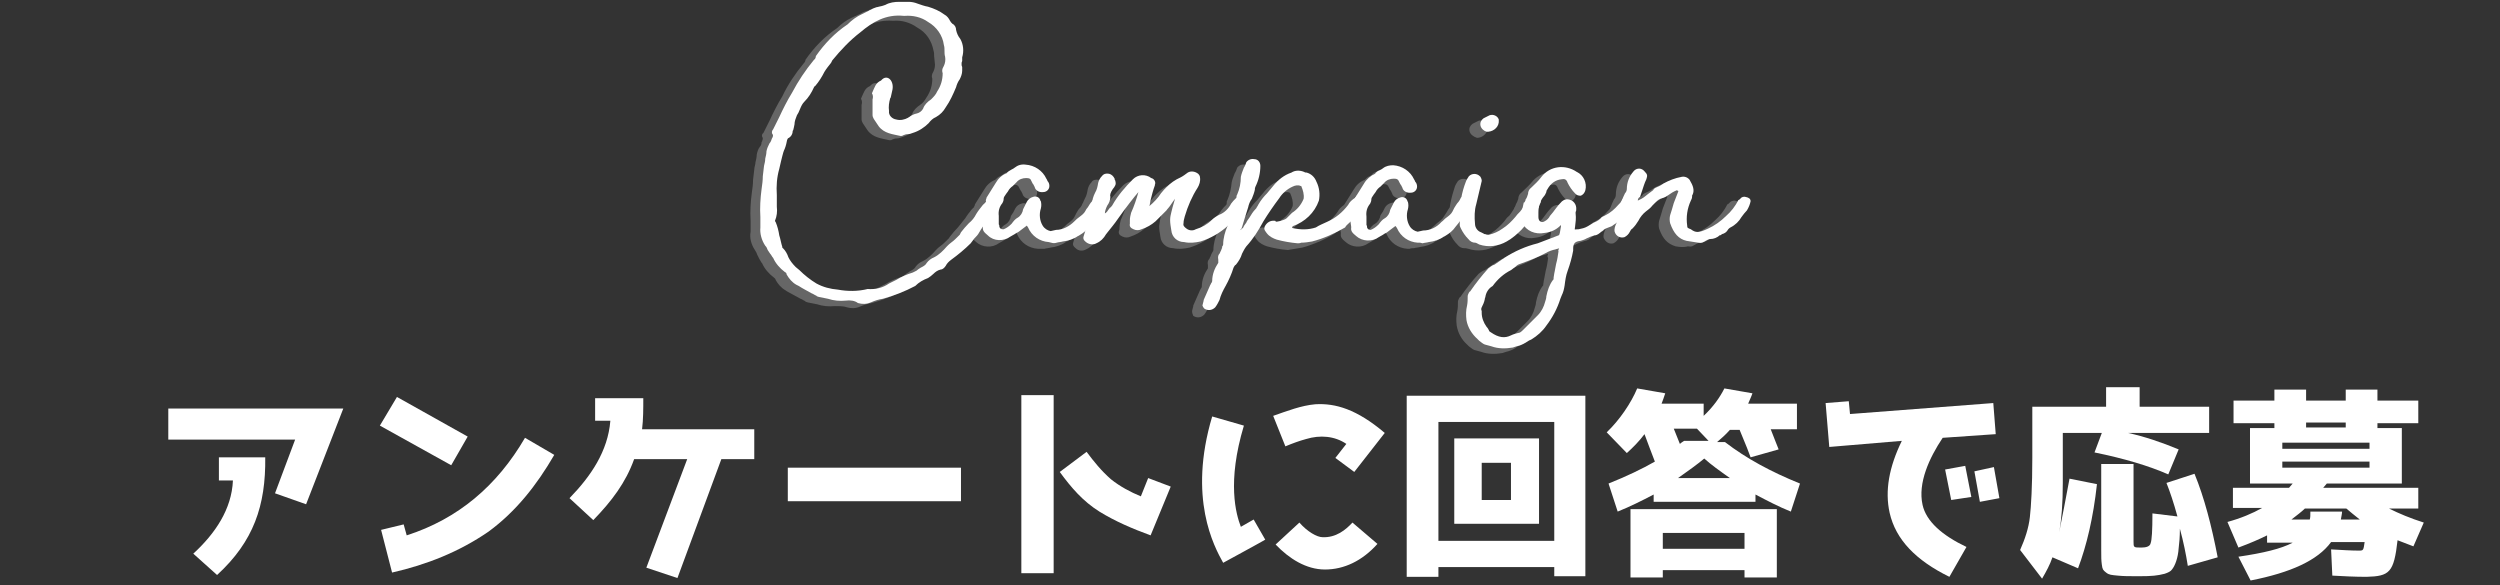 <?xml version="1.0" encoding="utf-8"?>
<!-- Generator: Adobe Illustrator 26.3.1, SVG Export Plug-In . SVG Version: 6.00 Build 0)  -->
<svg version="1.1" id="レイヤー_1" xmlns="http://www.w3.org/2000/svg" xmlns:xlink="http://www.w3.org/1999/xlink" x="0px"
	 y="0px" viewBox="0 0 410 96" style="enable-background:new 0 0 410 96;" xml:space="preserve">
<rect x="0" y="0" width="410" height="96" fill="#333333" stroke="none"/>
<style type="text/css">
	.st0{fill:#666666;}
	.st1{fill:#FFFFFF;}
</style>
<g>
	<g>
		<path class="st0" d="M136.9,50.2c-1,0.1-2,0-2.9-0.3c-0.5-0.1-1-0.2-1.5-0.3c-0.1,0-0.2-0.1-0.4-0.1c0-0.1,0-0.1,0-0.1
			c-0.3-0.1-0.5-0.3-0.8-0.4c-0.7-0.4-1.5-0.8-2.2-1.2l-0.3-0.2c-0.7-0.4-1.2-1-1.6-1.7c0-0.2-0.2-0.3-0.3-0.4
			c-0.8-0.6-1.5-1.4-1.9-2.3c-0.2-0.2-0.3-0.5-0.5-0.8c-0.1-0.2-0.2-0.4-0.3-0.6c-0.1-0.3-0.2-0.5-0.4-0.8c-0.6-0.9-0.9-2-0.7-3
			c0-0.6,0-1.2,0-1.8c-0.1-1.5,0-3.1,0.2-4.6c0.1-0.7,0.2-1.4,0.2-2.1l0.2-1.7c0-0.4,0.2-0.8,0.2-1.2c0.1-0.4,0.2-0.8,0.2-1.2
			c0.1-0.5,0.2-0.9,0.5-1.3c0.2-0.2,0.3-0.5,0.3-0.8c0.1-0.1,0.1-0.1,0.1-0.2c0.1-0.2,0.1-0.4,0.1-0.5c-0.2-0.2-0.2-0.6,0.1-0.8l1-2
			c0.6-1.3,1.3-2.7,2.1-4c0.9-1.9,2.1-3.7,3.5-5.4c0.2-0.2,0.3-0.4,0.3-0.6c1.4-2,3.1-3.8,5.2-5.2c0.7-0.7,1.5-1.3,2.4-1.7l1.3-0.6
			c0.1,0,0.1-0.1,0.2-0.1c0.3-0.2,0.6-0.3,0.9-0.4c0.5-0.1,0.9-0.2,1.3-0.4c0.7-0.4,1.5-0.5,2.3-0.5c0.3,0,0.7,0,1,0h0.5
			c0.5,0,1,0.1,1.5,0.4c0.6,0.2,1.2,0.4,1.8,0.5c1,0.3,1.9,0.7,2.7,1.3c0.4,0.3,0.7,0.6,0.9,1c0.1,0.2,0.2,0.3,0.4,0.5
			c0.3,0.2,0.6,0.6,0.6,1c0.1,0.5,0.3,1,0.7,1.5c0.5,0.9,0.6,2,0.3,3c-0.1,0.2-0.1,0.4-0.1,0.6c0,0.2,0,0.3,0,0.5s0,0.3,0,0.5
			s0.1,0.4,0.1,0.6c0,0.5-0.2,1-0.4,1.4c-0.3,0.4-0.5,0.8-0.7,1.3c-0.5,1.2-1,2.3-1.7,3.3c-0.4,0.7-0.9,1.2-1.6,1.6
			c-0.5,0.2-0.9,0.6-1.2,1c-0.7,0.7-1.6,1.3-2.6,1.6c-0.3,0.1-0.5,0.2-0.8,0.2s-0.6,0.1-0.8,0.2c-0.1,0.1-0.3,0.1-0.4,0.1
			c-1.3-0.3-2.7-0.4-3.6-1.6l-0.6-0.9c-0.1-0.1-0.1-0.2-0.2-0.3c-0.1-0.2-0.2-0.4-0.2-0.6c0-0.4,0-0.8,0-1.2v-1.2
			c0.1-0.3,0.1-0.7-0.1-1c0.5-1.1,0.6-1.7,1.5-2.1c1-1.2,2.3,0.1,1.8,1.8l-0.2,0.9c0,0.1-0.1,0.2-0.1,0.2c-0.2,0.7-0.3,1.4-0.2,2.1
			c-0.1,0.7,0.4,1.4,1.2,1.4l0,0c0.7,0.2,1.5,0,2.1-0.4c0.4-0.3,0.8-0.5,1.3-0.6c0.4-0.1,0.8-0.4,1-0.8c0.2-0.6,0.7-1.1,1.3-1.5
			c0.5-0.3,0.8-0.8,1.1-1.3c0.6-0.9,0.9-1.9,0.9-3c-0.1-0.3-0.1-0.5,0-0.8l0.2-0.4c0.2-0.4,0.3-1,0.2-1.5c0-0.3-0.1-0.7-0.1-1
			s0-0.6-0.1-0.9c-0.3-1.6-1.2-3-2.7-3.8c-1.1-0.8-2.5-1.2-3.8-1.1h-0.2c-2.9-0.2-5.1,1.1-7.1,2.7c-1.7,1.4-3.2,2.9-4.6,4.6
			l-0.2,0.4c-0.4,0.5-0.8,1-1.1,1.5c-0.4,0.8-0.9,1.6-1.5,2.3c-0.1,0.1-0.2,0.1-0.2,0.2c-0.4,0.9-0.9,1.7-1.6,2.4
			c-0.3,0.3-0.5,0.7-0.7,1.2s-0.3,0.7-0.5,1c-0.2,0.5-0.4,1-0.4,1.5c0,0.4-0.1,0.6-0.2,0.9c0,0.1-0.1,0.1-0.1,0.2
			c0,0.5-0.3,1-0.8,1.2c0,0.1,0,0.1-0.1,0.2c-0.1,0.5-0.2,1-0.4,1.5c-0.2,0.4-0.3,0.8-0.4,1.2l-0.2,0.8l-0.3,1.3
			c-0.4,1.4-0.5,2.8-0.4,4.2v1c0,0.3,0,0.6,0.1,0.9c0.1,0.8,0,1.6-0.3,2.3c0,0,0,0,0.1,0.2c0.3,0.7,0.5,1.5,0.6,2.2
			c0.2,0.6,0.3,1.3,0.5,1.9c0,0.1,0,0.2,0.1,0.2c0.4,0.4,0.7,0.9,0.9,1.5c0.3,0.6,0.7,1.1,1.2,1.6c0.2,0.2,0.4,0.3,0.6,0.5
			c0.8,0.8,1.7,1.6,2.7,2.2c1.1,0.6,2.3,0.9,3.5,1c1.6,0.3,3.3,0.3,4.9-0.1c1.3,0.1,2.5-0.2,3.5-0.9c0.4-0.2,0.8-0.4,1.2-0.6
			c0.8-0.5,1.7-0.9,2.7-1.2c0.2-0.1,0.4-0.2,0.6-0.4c0.2-0.2,0.5-0.3,0.7-0.5c0.4-0.2,0.8-0.4,1-0.8c0.3-0.4,0.7-0.7,1.2-0.9
			c0.8-0.4,1.5-1.1,2.1-1.8c0.2-0.2,0.5-0.5,0.8-0.7s0.7-0.6,1.3-1.2l0.2-0.3c0.4-0.5,0.8-1,1.3-1.5c0.4-0.5,0.8-1,1.2-1.5
			c0.3-0.5,0.7-1,1.1-1.5c0.2-0.2,0.5-0.4,0.6-0.7c0.3-0.4,0.8-0.5,1.3-0.3c0.5,0.3,0.6,0.6,0.5,1.2c-0.2,0.3-0.4,0.6-0.6,0.9
			c-0.3,0.5-0.6,1-0.9,1.4c-0.6,0.6-1.1,1.3-1.5,2c-0.2,0.4-0.5,0.7-0.8,1c-0.2,0.3-0.4,0.5-0.6,0.8c-1,1-2.1,1.9-3.2,2.7
			c-0.4,0.3-0.7,0.6-0.9,1c-0.2,0.3-0.5,0.6-0.8,0.6c-0.4,0.1-0.9,0.4-1.2,0.7s-0.6,0.5-0.9,0.7c-0.8,0.3-1.5,0.7-2.1,1.3
			c-1.7,0.9-3.5,1.6-5.3,2.1c-0.7,0.1-1.3,0.3-2,0.6s-1.4,0.3-2.1,0.1C138.4,50.2,137.6,50.2,136.9,50.2z"/>
		<path class="st0" d="M170.6,40.8c-0.1,0-0.3,0-0.4,0c-1.5-0.1-2.8-1-3.4-2.4c-0.1-0.1-0.1-0.2-0.2-0.3h-0.1l-0.8,0.6
			c-0.4,0.3-0.6,0.5-0.9,0.6c-0.1,0.1-0.2,0.1-0.3,0.2l-0.7,0.4c-1.1,0.8-2.7,0.7-3.7-0.2c-0.6-0.5-0.9-0.8-0.8-1.4
			c0-0.3-0.1-0.6-0.1-0.8c-0.1-0.5-0.1-1,0.1-1.5c0.1-0.2,0.2-0.4,0.2-0.6c0.2-0.4,0.3-0.9,0.3-1.3c-0.1-0.2,0.1-0.4,0.1-0.6
			c0.5-0.8,1-1.6,1.5-2.4c0.4-0.7,1-1.3,1.8-1.6c0.2-0.2,0.5-0.5,0.8-0.6c0.2-0.1,0.4-0.2,0.5-0.3c0.5-0.4,1.1-0.5,1.7-0.5
			c1.5,0.1,2.8,1,3.4,2.3c0.1,0.1,0.1,0.2,0.2,0.4c0.2,0.2,0.3,0.5,0.3,0.8c0,0.6-0.5,1-1,1c-0.7,0.1-1.3-0.3-1.4-0.8l-0.2-0.4
			c-0.1-0.1-0.2-0.3-0.3-0.5c-0.2-0.5-0.4-0.6-0.9-0.6c-0.6,0-1.2,0.2-1.6,0.7c-0.2,0.2-0.4,0.4-0.6,0.6c-0.3,0.2-0.5,0.5-0.7,0.9
			c-0.1,0.1-0.2,0.3-0.3,0.4c-0.3,0.4-0.4,0.6-0.4,0.8c0,0.3-0.1,0.5-0.2,0.7c-0.5,0.6-0.7,1.3-0.6,2.1c0,0.2-0.1,0.5-0.1,0.8
			s0.1,0.3,0.1,0.6c0.1,0.1,0.1,0.3,0.1,0.4c0.1,0.3,0.3,0.4,0.6,0.4l0,0c0.5-0.2,0.9-0.5,1.3-0.9c0.3-0.4,0.6-0.8,1-1
			c0.5-0.3,0.8-0.8,0.9-1.4l0.4-0.6c0.1-0.2,0.2-0.4,0.3-0.6c0.2-0.4,0.6-0.7,1-0.8c0.5-0.2,1,0,1.2,0.4c0,0.1,0.1,0.1,0.1,0.2
			c0.1,0.4,0.1,0.8,0,1.2c-0.3,0.9-0.2,2,0.4,2.8c0.3,0.5,0.8,0.8,1.3,0.9c0.3-0.1,0.6-0.1,0.9-0.2c1.1,0,2.2-0.6,3-1.4
			c0.3-0.2,0.5-0.5,0.8-0.7c0.4-0.3,0.8-0.6,1-1c0.1-0.2,0.2-0.4,0.3-0.6c0.2-0.4,0.4-0.7,0.7-1c0.1-0.1,0.1-0.2,0.2-0.3l0.2-0.4
			c0.5-0.3,1.1-0.2,1.5,0.1c0.3,0.2,0.4,0.6,0.2,0.9c0,0.1-0.1,0.1-0.1,0.1v0.1c0,0.1-0.1,0.1-0.1,0.2c-0.1,0.2-0.2,0.4-0.3,0.6
			c-0.9,1.2-1.4,2-2.1,2.8c-0.4,0.6-1,1.1-1.7,1.5c-0.1,0-0.2,0-0.2,0.1c-0.7,0.5-1.6,0.8-2.5,0.9c-0.3,0.1-0.7,0.1-1,0.2
			C171.1,40.8,170.9,40.8,170.6,40.8z"/>
		<path class="st0" d="M202.9,34.4l-0.3,0.5c-0.1,0.1-0.1,0.2-0.2,0.4l-0.9,0.9c-0.6,0.7-1.2,1.3-1.9,1.8c-1.3,1.2-2.9,2.1-4.5,2.6
			c-0.9,0.2-1.8,0.3-2.7,0.1c-1.1,0-2-0.8-2.1-1.9c-0.1-0.6-0.2-1.2-0.2-1.7c0.1-0.5,0.1-0.9,0.2-1.3l0.2-0.8l0.4-1.3l-0.5,0.8
			c-0.5,0.8-0.8,1-0.9,1.2l-0.6,0.6c-0.4,0.4-0.8,0.8-1.2,1.2c-0.7,0.6-1.4,1-2.3,1.3c-0.4,0.2-0.9,0.2-1.3,0
			c-0.5-0.2-0.7-0.5-0.6-0.9c0.1-0.2,0.1-0.4,0.1-0.6c0-0.4,0.1-0.8,0.2-1.2c0.5-1.1,0.9-2.2,1.2-3.4c-0.8,0.8-2.1,2.6-3.3,4.2
			c-0.6,0.9-1.3,1.8-2,2.6c-0.4,0.6-0.9,1.1-1.6,1.4c-0.5,0.3-1.2,0.3-1.7-0.2c-0.4-0.3-0.5-0.6-0.4-0.9c0.2-0.6,0.4-1.2,0.4-1.8
			c0.1-0.9,0.4-1.8,0.8-2.6c0-0.2,0-0.4,0.1-0.6c0-0.1,0.1-0.2,0.1-0.3c0-0.7,0.2-1.3,0.5-1.9c0.3-0.5,0.4-1,0.5-1.6
			c0.1-0.4,0.3-0.8,0.6-1.1c0.2-0.4,0.7-0.5,1.2-0.4c0.4,0.1,0.7,0.4,0.9,0.8c0,0.1,0,0.2,0.1,0.3c0.1,0.4,0.1,0.6,0,0.8
			c-0.1,0.2-0.2,0.5-0.4,0.6c-0.4,0.6-0.5,1-0.4,1.3c0,0.5-0.2,1-0.5,1.4c-0.2,0.4-0.4,0.9-0.4,1.3c0.2-0.1,0.4-0.3,0.5-0.5
			c0.1-0.1,0.2-0.3,0.4-0.4c0.2-0.1,0.3-0.3,0.4-0.4c0.9-1.6,2.1-3,3.4-4.3c0.8-0.8,2.1-0.9,3-0.2c0.5,0.2,0.8,0.7,0.6,1.2
			c0,0,0,0,0,0.1c-0.3,0.8-0.5,1.6-0.7,2.4c-0.1,0.3-0.1,0.7-0.2,1c0.7-0.6,1.4-1.3,1.9-2.1c0.4-0.5,0.6-0.7,0.9-1
			c0.7-0.7,1.4-1.2,2.3-1.6c0.4-0.2,0.8-0.5,1.2-0.8c0.5-0.3,1.2-0.2,1.7,0.2c0.2,0.2,0.3,0.4,0.4,0.6c0.1,0.6-0.1,1.2-0.4,1.7
			c-0.9,1.5-1.6,3-2.1,4.7c-0.1,0.4-0.2,0.7-0.2,1.1c-0.1,0.4,0.1,0.6,0.5,0.9c0.5,0.3,1.1,0.3,1.5,0c1-0.3,1.9-0.8,2.6-1.5
			c0.4-0.4,0.9-0.7,1.3-0.9c0.8-0.4,1.4-1,1.8-1.7c0.2-0.3,0.5-0.6,0.8-0.9c0.1,0,0.2-0.2,0.3-0.3c0.6-0.5,1.2-0.7,1.6-0.3
			C203.1,33.3,203.2,33.9,202.9,34.4z M184.9,32.2L184.9,32.2z"/>
		<path class="st0" d="M195.5,51L195.5,51l0.2-0.8v-0.1l1.1-2.5c0-0.1,0.1-0.1,0.1-0.2c0.1-0.1,0.2-0.3,0.2-0.4c0-1.1,0.4-2.1,1-3
			v-0.5c-0.1-0.5,0-0.8,0.2-1c0.1-0.1,0.1-0.3,0.2-0.4c0.1-0.2,0.1-0.3,0.2-0.5s0.1-0.1,0.1-0.2c0.1-0.1,0.2-0.3,0.2-0.4
			c0-1,0.3-2.1,0.7-3c0.3-0.6,0.5-1.2,0.6-1.8l0.4-1.3c0.3-0.6,0.5-1.2,0.5-1.9l0.1-0.2c0.4-0.9,0.6-1.9,0.7-2.9
			c0.1-0.5,0.3-1,0.5-1.5c0.2-0.3,0.3-0.6,0.4-0.9c0.3-0.4,0.8-0.6,1.3-0.5c0.6,0,1,0.5,1,1.1c0,1.2-0.3,2.4-0.8,3.4
			c-0.1,0.2-0.1,0.3-0.1,0.5c-0.1,0.5-0.3,1-0.5,1.5c-0.3,0.4-0.5,0.9-0.6,1.4c-0.2,0.6-0.4,1.3-0.6,1.9c-0.2,0.6-0.3,1.1-0.5,1.6
			v0.1c0,0.2-0.6,0.3-0.1,0.2c-0.1,0.1,0.1-0.1,0.2-0.2c0.1-0.1,0-0.1,0-0.1l0.1-0.1c0.1-0.3,0.3-0.5,0.5-0.8
			c0.1-0.3,0.3-0.5,0.5-0.7c0.3-0.5,0.6-1,1-1.4c0.1-0.1,0.2-0.2,0.2-0.3c0.1-0.1,0.2-0.3,0.3-0.5c0.4-0.7,0.9-1.3,1.4-1.8l1-1.2
			c0.8-1,1.8-1.8,3-2.1c0.6-0.4,1.4-0.4,2.1-0.1c0.1,0.1,0.3,0.1,0.4,0.1c0.7,0.2,1.3,0.7,1.6,1.4c0.5,1,0.6,2.1,0.3,3.1
			c-0.7,2-2.3,3.6-4.3,4.3c0,0.1,0,0.2,0,0.2s0,0,0,0.1c1.3,0.3,2.6,0.3,3.8-0.1c0.6-0.4,1.2-0.6,1.8-0.9c1.4-0.6,2.6-1.6,3.5-2.9
			c0.2-0.4,0.5-0.7,0.9-1c0.2-0.1,0.4-0.3,0.5-0.5c0.4-0.2,0.8-0.3,1.2-0.3c0.6,0.2,0.9,0.7,0.7,1.3c0,0,0,0,0,0.1
			c-0.5,0.9-1.2,1.7-2,2.3l-1.5,1.4c-0.1,0.1-0.2,0.2-0.3,0.3c-1.6,1-3.5,1.8-5.3,2.3c-0.6,0.1-1.2,0.2-1.8,0.3
			c-0.2,0-0.4,0.1-0.6,0.1c-1.2-0.1-2.3-0.3-3.4-0.6c-0.6-0.2-1.2-0.5-1.6-1c-0.2-0.3-0.7-0.7-0.4-1.3c0.3-0.5,0.8-0.8,1.3-0.8
			c0.1,0,0.2,0,0.2,0.1c0.1,0,0.2,0,0.2,0.1c0,0.2,1.5-0.2,1.7-0.5c0.3-0.3,0.6-0.6,0.9-0.9c0.8-0.5,1.5-1.3,1.9-2.3
			c0.1-0.7-0.1-1.4-0.4-2.1l-0.1-0.1c-0.4-0.2-0.9-0.1-1.3,0.1c-0.9,0.4-1.7,1.1-2.2,2c-0.9,1.2-1.8,2.5-2.6,3.8
			c-0.8,1.5-1.7,2.9-2.8,4.1c-0.3,0.4-0.5,0.8-0.7,1.2c-0.2,0.7-0.6,1.3-1,1.8c-0.2,0.1-0.3,0.3-0.4,0.5c-0.3,1-0.8,2.1-1.3,3
			c-0.4,0.7-0.8,1.5-1,2.3c-0.2,0.4-0.4,0.8-0.7,1.2c-0.5,0.5-1.2,0.6-1.8,0.2C195.6,51.6,195.5,51.3,195.5,51z"/>
		<path class="st0" d="M231.2,40.8c-0.1,0-0.3,0-0.4,0c-1.5-0.1-2.8-1-3.4-2.4c-0.1-0.1-0.1-0.2-0.2-0.3h-0.1l-0.8,0.6
			c-0.4,0.3-0.6,0.5-0.9,0.6c-0.1,0.1-0.2,0.1-0.3,0.2l-0.7,0.4c-1.1,0.8-2.7,0.7-3.7-0.2c-0.6-0.5-0.9-0.8-0.8-1.4
			c0-0.3-0.1-0.6-0.1-0.8c-0.1-0.5-0.1-1,0.1-1.5c0.1-0.2,0.2-0.4,0.2-0.6c0.2-0.4,0.3-0.9,0.3-1.3c-0.1-0.2,0.1-0.4,0.1-0.6
			c0.5-0.8,1-1.6,1.5-2.4c0.4-0.7,1-1.3,1.8-1.6c0.2-0.2,0.5-0.5,0.8-0.6c0.2-0.1,0.4-0.2,0.5-0.4c0.5-0.4,1.1-0.5,1.7-0.5
			c1.5,0.1,2.8,1,3.4,2.3c0.1,0.1,0.1,0.2,0.2,0.4c0.2,0.2,0.3,0.5,0.3,0.8c0,0.6-0.5,1-1,1c-0.7,0.1-1.3-0.3-1.4-0.8l-0.2-0.4
			c-0.1-0.1-0.2-0.3-0.3-0.5c-0.2-0.5-0.4-0.6-0.9-0.6c-0.6,0-1.2,0.2-1.6,0.7c-0.2,0.2-0.4,0.4-0.6,0.6c-0.3,0.2-0.6,0.5-0.8,0.9
			c-0.1,0.2-0.2,0.3-0.3,0.4c-0.3,0.4-0.4,0.6-0.4,0.8c0,0.3-0.1,0.5-0.2,0.7c-0.5,0.6-0.7,1.3-0.6,2.1c0,0.2-0.1,0.5-0.1,0.8
			s0.1,0.3,0.1,0.6c0.1,0.1,0.1,0.3,0.1,0.4c0.1,0.3,0.3,0.4,0.6,0.4c0,0,0,0,0.1,0c0.5-0.2,0.9-0.5,1.3-0.9c0.3-0.4,0.6-0.8,1-1
			c0.5-0.3,0.8-0.8,0.9-1.4l0.4-0.6c0.1-0.2,0.2-0.4,0.3-0.6c0.2-0.4,0.6-0.7,1-0.8c0.5-0.2,1,0,1.2,0.4c0,0.1,0.1,0.1,0.1,0.2
			c0.1,0.4,0.1,0.8,0,1.2c-0.3,0.9-0.2,2,0.4,2.8c0.3,0.5,0.8,0.8,1.3,0.9c0.3-0.1,0.6-0.1,0.9-0.2c1.1,0,2.2-0.6,3-1.4
			c0.3-0.2,0.5-0.5,0.8-0.7c0.4-0.3,0.8-0.6,1-1c0.1-0.2,0.3-0.4,0.4-0.6c0.2-0.4,0.4-0.7,0.7-1c0.1-0.1,0.1-0.2,0.2-0.3l0.2-0.4
			c0.5-0.3,1-0.2,1.5,0.1c0.3,0.2,0.4,0.6,0.2,0.9c0,0.1-0.1,0.1-0.1,0.1v0.1c0,0.1-0.1,0.1-0.1,0.2c-0.1,0.2-0.2,0.4-0.4,0.6
			c-0.9,1.2-1.4,2-2.1,2.8c-0.4,0.6-1,1.1-1.7,1.5c-0.1,0-0.2,0-0.2,0.1c-0.7,0.5-1.6,0.8-2.5,0.9c-0.3,0.1-0.7,0.1-1,0.2
			C231.7,40.7,231.4,40.7,231.2,40.8z"/>
		<path class="st0" d="M240.1,40.7c-0.4,0-0.8-0.2-1.1-0.6c-0.5-0.5-0.9-1.1-1.2-1.8c-0.1-0.2-0.2-0.4-0.2-0.6v-1.6
			c0-1.9,0.4-3.7,1-5.5c0.1-0.3,0.3-0.6,0.5-0.9c0.5-0.5,1.3-0.5,1.8,0l0.1,0.1c0.1,0.2,0.2,0.4,0.2,0.6l0,0l-0.9,3.8
			c-0.2,1-0.3,2.1-0.2,3.2c0,0.6,0.4,1.2,1,1.4l0.4,0.2c0.1,0.1,0.2,0.1,0.3,0.1c0.2,0.1,0.4,0.1,0.6,0.1c0.8-0.2,1.5-0.5,2.2-1
			c0.8-0.5,1.5-1.2,2.1-1.9c0.2-0.3,0.5-0.7,0.8-0.9c0.4-0.5,0.7-1,1-1.5c0.2-0.6,0.6-0.7,1.2-1c0.5-0.1,1,0.2,1.2,0.6
			c0,0.2,0,0.5-0.2,0.7l-0.2,0.6c-0.3,0.3-0.5,0.7-0.6,1c-0.2,0.2-0.4,0.4-0.5,0.6c-0.5,0.7-1.1,1.4-1.7,2c-0.7,0.7-1.5,1.4-2.4,1.9
			c-1.4,0.8-3,1-4.5,0.5C240.5,40.7,240.3,40.7,240.1,40.7z M241,21.5c-0.1-0.5,0.1-0.9,0.5-1.2l0.6-0.3l0.4-0.2
			c0.6-0.2,1.3,0.1,1.5,0.7c0,0.1,0,0.1,0,0.2c0.1,1-0.7,1.8-1.6,1.9c-0.1,0-0.1,0-0.2,0C241.6,22.4,241.1,22,241,21.5L241,21.5z"/>
		<path class="st0" d="M266.4,34.3c-0.2,0.2-0.4,0.5-0.6,0.8c-0.1,0.4-0.4,0.8-0.8,1c-0.3,0.1-0.5,0.3-0.7,0.5
			c-0.4,0.5-0.8,0.8-1.3,1.2c-0.2,0.2-0.5,0.3-0.8,0.4c-0.2,0.1-0.5,0.2-0.7,0.3c-0.2,0.2-0.3,0.3-0.5,0.4c-0.3,0.3-0.7,0.6-1.1,0.6
			c-0.4,0.1-0.9,0.3-1.3,0.5c-0.3,0.2-0.7,0.3-1,0.4c-0.9,0.1-1.2,0.3-1.2,1.3V42c-0.2,1.1-0.5,2.2-0.9,3.3
			c-0.3,0.8-0.4,1.6-0.5,2.4c-0.1,0.6-0.3,1.1-0.5,1.7l-0.2,0.5c-0.5,1.6-1.3,3.1-2.3,4.4c-0.7,1-1.5,1.7-2.6,2.3
			c-0.3,0.1-0.7,0.3-0.9,0.5c-0.5,0.3-1,0.5-1.5,0.6l-0.6,0.2c-1.2,0.2-2.4,0.2-3.5-0.2c-0.4-0.1-0.7-0.2-1.1-0.3
			c-0.3-0.1-0.6-0.4-0.9-0.6l-0.3-0.3c-0.9-0.8-1.5-1.9-1.7-3.1c-0.1-0.8-0.1-1.6,0.1-2.4c0.1-0.5,0.1-1,0.1-1.5
			c0-0.2,0.1-0.4,0.2-0.6c0.1-0.1,0.1-0.2,0.2-0.2c0.9-1.3,1.9-2.6,3-3.8c0.3-0.2,0.6-0.5,1-0.6c0.4-0.3,0.9-0.6,1.3-0.9
			c0.2-0.1,0.2-0.1,0.3-0.2c1.7-1.1,3.5-1.9,5.5-2.4l3.4-1.3c0.1-0.1,0.2-0.2,0.3-0.9c0-0.2,0.1-0.4,0.1-0.6v-0.2l-0.1-0.1v0.1
			c-0.7,0.7-1.6,1.1-2.6,1.2c-1.4,0.3-2.9-0.4-3.6-1.7c-0.1-0.3-0.2-0.7-0.2-1l0.5-2.3l0,0c0.1-0.1,0.2-0.3,0.2-0.5
			c0.2-0.3,0.3-0.6,0.4-0.9c0-0.4,0.2-0.8,0.5-1c0.6-0.6,1.2-1.1,1.7-1.7c1.4-1.8,3.9-2.2,5.8-0.8c1.1,0.5,1.7,1.8,1.4,3
			c-0.1,0.4-0.4,0.8-0.8,0.9c-0.3,0-0.7-0.1-0.9-0.4c-0.5-0.5-0.9-1.1-1.2-1.7c-0.2-0.6-0.5-0.7-1-0.6c-1,0.1-1.8,0.7-2.3,1.6
			c-0.1,0.1-0.2,0.3-0.2,0.5c-0.1,0.2-0.2,0.5-0.4,0.7c-0.6,0.7-0.9,1.6-0.9,2.6v0.8c0,0.7,0.5,1,1,0.7c0.4-0.2,0.7-0.5,0.9-0.9
			l0.5-0.6c0.4-0.5,0.7-1,1.2-1.5c0.3-0.4,0.8-0.6,1.3-0.6c0.8,0.1,1.4,0.8,1.3,1.7v0.1c0,0.1-0.1,0.2-0.1,0.2V36
			c0.1,0.8,0,1.5-0.1,2.3c-0.1,0.2,0,0.3,0.1,0.3c-0.1,0-0.1,0-0.2,0.1c0.2-0.1,0.5-0.1,0.7-0.1c0.5-0.1,1-0.2,1.5-0.5
			c0.3-0.2,0.6-0.4,1-0.6c0.5-0.2,1-0.5,1.3-0.9l0.3-0.2c0.1,0,0.1,0,0.2-0.1c0.8-0.4,1.5-1,2.1-1.7c0.2-0.2,0.4-0.4,0.5-0.6
			c0.2-0.4,0.5-0.7,0.8-0.9c0.4-0.2,0.8-0.2,1.2,0.1C266.3,33.4,266.5,33.9,266.4,34.3z M253.9,41.6c-0.2,0.1-0.4,0.1-0.6,0.2
			c-0.5,0.1-1.1,0.3-1.6,0.6c-1.3,0.7-2.6,1.2-4,1.7c-0.3,0.1-0.6,0.2-0.8,0.4l-0.1,0.1c-0.2,0.2-0.5,0.4-0.8,0.6
			c-1.2,0.6-2.2,1.5-3,2.6c-0.6,0.4-1.1,1.1-1.1,1.8c-0.1,0.1-0.1,0.2-0.1,0.4c-0.1,0.5-0.3,0.9-0.5,1.3c-0.1,0.2-0.1,0.4,0,0.6v0.4
			c0,0.8,0.3,1.6,0.8,2.3c0.2,0.2,0.3,0.4,0.4,0.6c0,0.1,0.1,0.2,0.3,0.3c1.3,0.9,2.3,1,3.3,0.5c0.4-0.2,0.8-0.3,1.2-0.4
			c0.2,0,0.4-0.1,0.8-0.5l1.2-1.2c0.4-0.4,0.8-0.8,1.2-1.2c0.6-0.6,1-1.4,1.2-2.2c0.1-0.3,0.2-0.6,0.2-0.9c0.2-1,0.5-1.9,1.1-2.7
			c0.1,0,0.1-0.2,0.1-0.3c0.1-0.8,0.3-1.5,0.4-2.2c0.2-0.7,0.3-1.4,0.4-2.1C253.7,42.1,253.8,41.9,253.9,41.6L253.9,41.6z"/>
		<path class="st0" d="M274.8,40.4c-1.3-0.4-2.1-1.2-2.7-2.9c-0.1-0.4-0.1-0.9,0-1.3c0.2-0.6,0.4-1.3,0.6-2l0.7-1.8
			c0.1-0.2,0-0.2,0-0.2c-0.1,0-0.1,0-0.2,0c-0.5,0.2-1,0.5-1.4,0.8c-0.3,0.2-0.7,0.4-1,0.5c-0.4,0.1-0.7,0.3-1,0.6
			c-0.2,0.2-0.4,0.4-0.6,0.6c-0.3,0.4-0.7,0.7-1.1,1c-0.5,0.4-0.9,0.9-1.2,1.5c-0.3,0.5-0.6,0.9-1,1.3c-0.2,0.2-0.3,0.3-0.4,0.5
			c-0.2,0.4-0.5,0.7-0.9,0.9c-0.7,0.2-1.3-0.2-1.6-0.9c-0.1-0.5,0.1-1,0.3-1.4c0.2-0.5,0.3-1,0.4-1.5c0-0.3,0.1-0.6,0.1-0.9
			c0.2-0.9,0.5-1.7,0.9-2.5c0.2-0.2,0.3-0.5,0.3-0.8c0-1.1,0.4-2.1,1.1-2.9c0.4-0.5,1.1-0.6,1.6-0.2c0.1,0,0.1,0.1,0.2,0.2
			c0.5,0.5,0.5,0.8,0.3,1.3c-0.3,0.6-0.5,1.3-0.7,1.9c-0.1,0.4-0.2,0.6-0.3,0.9c0,0.1-0.1,0.2-0.2,0.2c-0.1,0.1-0.2,0.3-0.2,0.5
			c0.2-0.1,0.4-0.2,0.6-0.3c0.4-0.2,0.7-0.5,1.1-0.8l0.8-0.6c0.1-0.2,0.2-0.3,0.4-0.4c0.5-0.2,0.9-0.4,1.3-0.7c0.9-0.6,2-1,3-1.2
			c0.5-0.1,1,0.1,1.3,0.5c0.6,1,0.8,1.7,0.5,2.4c0,0.1,0,0.2-0.1,0.3c0,0.2-0.1,0.4-0.2,0.6c-0.6,1.3-0.8,2.7-0.6,4.1
			c0,0.4,0.1,0.4,0.6,0.6c0.8,0.6,1.3,0.6,2.8-0.1c1.1-0.5,2.1-1.2,3-2.1c0.8-0.7,1.5-1.6,2-2.6c0.1,0,0.2-0.1,0.3-0.2
			c0.2-0.3,0.6-0.4,0.9-0.4c0.5,0.1,0.8,0.3,0.8,0.7c-0.1,0.5-0.3,1-0.6,1.5c-0.3,0.3-0.6,0.7-0.9,1.1c-0.4,0.7-1,1.3-1.7,1.7
			c-0.2,0.1-0.4,0.3-0.5,0.5c-0.2,0.3-0.5,0.5-0.9,0.6c-0.1,0.1-0.2,0.2-0.4,0.2c-0.4,0.4-1,0.6-1.5,0.6c-0.2,0-0.4,0.1-0.6,0.2
			c-0.7,0.4-0.7,0.5-1.4,0.4C276.1,40.6,275.4,40.5,274.8,40.4z"/>
	</g>
	<path class="st1" d="M138.7,49.3c-1,0.1-2,0-2.9-0.3c-0.5-0.1-1-0.2-1.5-0.3c-0.1,0-0.2-0.1-0.3-0.1c-0.1-0.1-0.1,0-0.1-0.1
		c-0.3-0.1-0.5-0.3-0.8-0.4c-0.7-0.4-1.5-0.8-2.1-1.2l-0.4-0.2c-0.7-0.4-1.2-1-1.6-1.7c0-0.2-0.1-0.3-0.3-0.4
		c-0.8-0.6-1.5-1.4-1.9-2.3c-0.2-0.2-0.3-0.5-0.5-0.7c-0.1-0.2-0.3-0.4-0.4-0.6c-0.1-0.3-0.2-0.5-0.4-0.7c-0.6-0.9-0.9-2-0.8-3
		c0-0.6,0-1.2,0-1.7c-0.1-1.5,0-3.1,0.2-4.6c0.1-0.7,0.2-1.4,0.2-2.1l0.2-1.7c0.1-0.4,0.2-0.8,0.2-1.2c0.1-0.4,0.2-0.8,0.2-1.2
		c0.1-0.5,0.3-0.9,0.5-1.3c0.2-0.2,0.3-0.5,0.4-0.8c0.1-0.1,0.1-0.2,0.1-0.2c0.1-0.2,0.1-0.3,0-0.5c-0.2-0.2-0.1-0.6,0.1-0.8l1-2
		c0.6-1.3,1.3-2.7,2.1-4c1-1.9,2.2-3.7,3.6-5.4c0.2-0.1,0.3-0.4,0.3-0.6c1.4-2,3.1-3.8,5.2-5.2c0.7-0.7,1.5-1.3,2.4-1.7l1.2-0.6
		c0-0.1,0.1-0.1,0.2-0.1c0.3-0.2,0.6-0.3,0.9-0.4c0.5-0.1,1-0.2,1.5-0.4c0.7-0.4,1.5-0.5,2.3-0.5c0.3,0,0.7,0,1,0h0.5
		c0.5,0,1,0.1,1.5,0.3c0.6,0.2,1.1,0.4,1.7,0.5c1,0.3,1.9,0.7,2.7,1.3c0.4,0.2,0.7,0.6,0.9,1c0.1,0.2,0.2,0.3,0.4,0.5
		c0.4,0.2,0.6,0.6,0.6,1c0.1,0.5,0.3,1,0.7,1.5c0.5,0.9,0.6,2,0.3,3c0,0.2,0,0.4,0,0.6c-0.1,0.2-0.1,0.3-0.1,0.5s0,0.3,0.1,0.5
		c0,0.2,0,0.4,0,0.6c0,0.5-0.2,1-0.4,1.4c-0.3,0.4-0.5,0.9-0.6,1.3c-0.5,1.2-1,2.3-1.7,3.3c-0.4,0.7-0.9,1.2-1.6,1.6
		c-0.5,0.2-0.9,0.6-1.2,1c-0.7,0.7-1.6,1.3-2.6,1.6c-0.3,0.1-0.5,0.2-0.8,0.2s-0.6,0.1-0.8,0.2c-0.1,0.1-0.3,0.1-0.4,0.1
		c-1.3-0.3-2.7-0.4-3.6-1.6l-0.6-0.9c-0.1-0.1-0.1-0.2-0.2-0.3c-0.1-0.2-0.2-0.4-0.2-0.6c0-0.4,0-0.8,0-1.2v-1.4
		c0.1-0.3,0.1-0.7-0.1-1c0.5-1.1,0.6-1.7,1.5-2.1c1-1.2,2.3,0.1,1.8,1.8l-0.2,0.9c0,0.1-0.1,0.2-0.1,0.2c-0.2,0.7-0.3,1.4-0.2,2.1
		c-0.1,0.7,0.5,1.3,1.2,1.4l0,0c0.7,0.2,1.5,0,2.1-0.4c0.4-0.3,0.8-0.5,1.3-0.6c0.4-0.1,0.8-0.4,1-0.8c0.2-0.6,0.7-1.1,1.3-1.5
		c0.4-0.4,0.8-0.8,1-1.3c0.6-0.9,0.9-1.9,0.9-3c-0.1-0.3-0.1-0.5,0-0.8l0.2-0.4c0.2-0.4,0.3-1,0.2-1.5c-0.1-0.3-0.1-0.7-0.1-1
		s0-0.6-0.1-0.9c-0.2-1.6-1.2-3-2.6-3.8c-1.1-0.8-2.5-1.1-3.8-1h-0.2c-2.9-0.3-5.1,1-7.1,2.7c-1.7,1.3-3.2,2.9-4.6,4.6l-0.2,0.4
		c-0.4,0.5-0.8,1-1.1,1.5c-0.4,0.8-0.9,1.6-1.5,2.3c-0.1,0.1-0.2,0.1-0.2,0.2c-0.4,0.9-0.9,1.7-1.6,2.4c-0.3,0.3-0.5,0.7-0.7,1.2
		s-0.3,0.7-0.5,1c-0.2,0.5-0.4,1-0.4,1.5c-0.1,0.4-0.1,0.6-0.2,0.9c0,0.1-0.1,0.1-0.1,0.2c0,0.5-0.3,1-0.8,1.2c0,0.1,0,0.1-0.1,0.2
		c-0.1,0.5-0.2,1-0.4,1.5c-0.2,0.4-0.3,0.8-0.4,1.2l-0.2,0.8l-0.3,1.3c-0.4,1.4-0.5,2.8-0.4,4.3v1c0,0.3,0,0.6,0,0.9
		c0.1,0.8,0,1.6-0.3,2.3c0,0.1,0,0.1,0.1,0.2c0.3,0.7,0.5,1.5,0.6,2.2c0.2,0.6,0.3,1.3,0.5,1.9c0,0.1,0,0.2,0.1,0.2
		c0.4,0.4,0.7,0.9,0.9,1.5c0.3,0.6,0.7,1.1,1.2,1.6c0.2,0.2,0.4,0.3,0.6,0.5c0.8,0.8,1.8,1.6,2.8,2.2c1.1,0.6,2.3,0.9,3.5,1
		c1.6,0.3,3.3,0.3,4.9-0.1c1.3,0.1,2.5-0.2,3.5-0.9c0.4-0.2,0.8-0.4,1.2-0.6c0.8-0.5,1.7-0.9,2.7-1.2c0.2-0.1,0.4-0.2,0.6-0.3
		c0.2-0.2,0.4-0.3,0.7-0.5c0.4-0.2,0.8-0.4,1-0.8c0.3-0.4,0.7-0.7,1.2-0.9c0.8-0.4,1.5-1.1,2.1-1.8c0.2-0.2,0.5-0.5,0.8-0.7
		s0.7-0.6,1.3-1.2l0.2-0.4c0.4-0.5,0.8-1,1.3-1.5c0.5-0.4,0.9-0.9,1.2-1.5c0.3-0.5,0.7-1,1.1-1.5c0.2-0.2,0.5-0.4,0.6-0.7
		c0.3-0.4,0.8-0.5,1.3-0.3c0.5,0.3,0.6,0.6,0.5,1.2c-0.2,0.3-0.4,0.6-0.6,0.9c-0.3,0.5-0.6,1-0.9,1.4c-0.6,0.6-1.1,1.3-1.5,2
		c-0.2,0.4-0.5,0.7-0.8,1c-0.2,0.3-0.4,0.5-0.6,0.8c-1,1-2.1,1.9-3.2,2.7c-0.4,0.3-0.7,0.6-0.9,1c-0.2,0.3-0.5,0.6-0.8,0.6
		c-0.5,0.1-0.9,0.4-1.2,0.7s-0.6,0.5-0.9,0.7c-0.8,0.3-1.5,0.7-2.1,1.3c-1.7,0.9-3.5,1.6-5.3,2.1c-0.7,0.1-1.3,0.3-2,0.6
		s-1.4,0.3-2.1,0.1C140.2,49.3,139.4,49.2,138.7,49.3z"/>
	<path class="st1" d="M172.4,39.8c-0.1,0-0.3-0.1-0.4-0.1c-1.5-0.1-2.8-1-3.4-2.4c-0.1-0.1-0.1-0.2-0.2-0.3l0,0l-0.8,0.6
		c-0.4,0.3-0.6,0.5-0.9,0.6c-0.1,0.1-0.2,0.1-0.3,0.2l-0.7,0.4c-1.1,0.8-2.7,0.8-3.7-0.2c-0.6-0.5-0.9-0.8-0.8-1.4
		c0-0.3-0.1-0.6-0.1-0.8c-0.1-0.5-0.1-1,0.1-1.5c0.1-0.2,0.2-0.4,0.2-0.6c0.2-0.4,0.3-0.9,0.3-1.3c-0.1-0.2,0.1-0.4,0.1-0.6
		c0.5-0.8,1-1.6,1.5-2.4c0.4-0.7,1-1.3,1.8-1.6c0.2-0.3,0.5-0.4,0.8-0.6c0.2-0.1,0.4-0.2,0.5-0.3c0.5-0.4,1.1-0.6,1.8-0.5
		c1.5,0.1,2.8,1,3.4,2.3c0.1,0.1,0.1,0.2,0.2,0.4c0.2,0.2,0.3,0.5,0.3,0.8c0,0.6-0.5,1-1,1c-0.7,0.1-1.3-0.3-1.4-0.8l-0.2-0.4
		c-0.1-0.1-0.2-0.3-0.3-0.5c-0.2-0.5-0.4-0.6-0.9-0.6c-0.6,0-1.2,0.2-1.6,0.7c-0.2,0.2-0.4,0.4-0.6,0.6c-0.3,0.2-0.6,0.5-0.8,0.9
		c-0.1,0.1-0.2,0.3-0.3,0.4c-0.3,0.4-0.4,0.6-0.4,0.8c0,0.3-0.1,0.5-0.2,0.7c-0.5,0.6-0.7,1.3-0.6,2.1c0,0.2,0,0.5,0,0.8
		s0,0.4,0,0.6c0.1,0.1,0.1,0.3,0.1,0.4c0.1,0.3,0.3,0.4,0.6,0.4c0,0,0,0,0.1,0c0.5-0.2,0.9-0.5,1.3-0.9c0.3-0.4,0.6-0.8,1-1
		c0.5-0.3,0.8-0.8,0.9-1.4l0.3-0.6c0.1-0.2,0.2-0.4,0.3-0.6c0.2-0.4,0.6-0.7,1-0.8c0.5-0.2,1,0,1.2,0.5c0,0.1,0,0.1,0.1,0.2
		c0.1,0.4,0.1,0.8,0,1.2c-0.3,0.9-0.2,2,0.3,2.8c0.3,0.5,0.8,0.8,1.3,0.9c0.3-0.1,0.6-0.1,0.9-0.2c1.1,0,2.2-0.6,3-1.4
		c0.3-0.3,0.5-0.5,0.8-0.7c0.4-0.3,0.8-0.6,1-1c0.1-0.2,0.2-0.4,0.4-0.6c0.2-0.3,0.4-0.7,0.7-1c0.1-0.1,0.1-0.2,0.2-0.3l0.2-0.4
		c0.5-0.3,1-0.2,1.5,0.1c0.3,0.2,0.4,0.6,0.2,0.9c0,0.1,0,0.1,0,0.1v0.1c0,0.1-0.1,0.1-0.1,0.2c-0.1,0.2-0.2,0.4-0.3,0.6
		c-0.9,1.2-1.4,2-2.1,2.8c-0.4,0.6-1,1.1-1.7,1.5c-0.1,0.1-0.2,0.1-0.2,0.1c-0.7,0.5-1.6,0.8-2.5,0.9c-0.3,0.1-0.7,0.1-1,0.2
		C173,39.9,172.7,39.9,172.4,39.8z"/>
	<path class="st1" d="M204.7,33.5l-0.3,0.5c0,0.1-0.1,0.2-0.2,0.3l-0.9,0.9c-0.6,0.7-1.2,1.3-1.9,1.8c-1.3,1.2-2.9,2.1-4.5,2.6
		c-0.9,0.2-1.8,0.3-2.7,0.1c-1.1,0-2-0.8-2.1-1.9c-0.1-0.6-0.2-1.2-0.2-1.7s0.1-0.9,0.2-1.3l0.2-0.8l0.4-1.4l-0.5,0.7
		c-0.5,0.8-0.8,1-0.9,1.2l-0.6,0.6c-0.4,0.4-0.8,0.8-1.2,1.2c-0.7,0.6-1.4,1-2.3,1.3c-0.4,0.2-0.9,0.2-1.3,0
		c-0.5-0.2-0.7-0.5-0.6-0.9c0-0.2,0-0.4,0-0.6c0-0.4,0.1-0.8,0.2-1.2c0.5-1.1,0.9-2.3,1.2-3.4c-0.7,0.8-2.1,2.6-3.3,4.3
		c-0.6,0.9-1.3,1.7-2,2.6c-0.4,0.7-0.9,1.2-1.6,1.5c-0.5,0.3-1.2,0.2-1.7-0.2c-0.4-0.3-0.5-0.6-0.4-0.9c0.2-0.6,0.4-1.2,0.4-1.8
		c0.1-0.9,0.4-1.8,0.8-2.6c0-0.2,0-0.4,0.1-0.6c0-0.1,0.1-0.2,0.1-0.3c0-0.7,0.2-1.3,0.5-1.9c0.3-0.5,0.4-1,0.5-1.6
		c0.1-0.4,0.3-0.8,0.6-1.1c0.3-0.4,0.7-0.5,1.2-0.4c0.4,0.1,0.7,0.4,0.9,0.8c0,0.1,0,0.2,0.1,0.3c0.1,0.4,0.1,0.6,0,0.8
		c-0.1,0.2-0.2,0.4-0.4,0.6c-0.4,0.6-0.5,1-0.4,1.3c0,0.5-0.2,1-0.5,1.4c-0.2,0.4-0.4,0.9-0.4,1.3c0.2-0.1,0.4-0.3,0.5-0.5
		c0.1-0.1,0.2-0.3,0.3-0.4c0.2-0.1,0.3-0.3,0.4-0.4c0.9-1.6,2.1-3,3.4-4.3c0.8-0.8,2.1-0.9,3-0.2c0.5,0.1,0.8,0.7,0.6,1.1
		c0,0,0,0,0,0.1c-0.3,0.8-0.5,1.6-0.7,2.4c-0.1,0.4-0.1,0.7-0.2,1c0.7-0.6,1.4-1.3,1.9-2.1c0.4-0.5,0.6-0.7,0.9-1
		c0.7-0.7,1.4-1.2,2.3-1.6c0.4-0.2,0.8-0.5,1.2-0.8c0.5-0.3,1.2-0.2,1.7,0.2c0.2,0.2,0.3,0.4,0.3,0.6c0.1,0.6-0.1,1.2-0.4,1.7
		c-0.9,1.4-1.6,3-2.1,4.7c-0.1,0.4-0.2,0.7-0.2,1.1c-0.1,0.4,0.1,0.6,0.5,0.9c0.4,0.3,1,0.4,1.5,0.1c1-0.3,1.9-0.8,2.6-1.5
		c0.4-0.4,0.9-0.7,1.3-0.9c0.8-0.3,1.5-1,1.9-1.8c0.2-0.3,0.5-0.6,0.8-0.9c0.1,0,0.2-0.2,0.3-0.3c0.6-0.5,1.2-0.7,1.6-0.3
		C204.8,32.5,204.9,33,204.7,33.5z M186.7,31.3L186.7,31.3z"/>
	<path class="st1" d="M197.2,50.1L197.2,50.1l0.2-0.8v-0.1l1.1-2.5c0,0,0.1-0.1,0.1-0.2c0.1-0.1,0.2-0.3,0.2-0.4c0-1.1,0.4-2.1,1-3
		v-0.5c-0.1-0.5,0-0.8,0.2-1c0.1-0.1,0.1-0.3,0.2-0.4c0.1-0.2,0.1-0.3,0.2-0.5c0.1-0.1,0-0.1,0-0.2c0.1-0.1,0.2-0.3,0.2-0.4
		c0-1,0.3-2.1,0.7-3c0.3-0.6,0.5-1.2,0.6-1.8l0.4-1.3c0.3-0.6,0.5-1.2,0.5-1.9l0.1-0.2c0.4-0.9,0.6-1.9,0.6-2.9
		c0.1-0.5,0.3-1,0.5-1.5c0.2-0.3,0.3-0.6,0.4-0.9c0.3-0.4,0.8-0.6,1.3-0.5c0.6,0,1,0.5,1,1.1c0,1.2-0.3,2.4-0.8,3.4
		c-0.1,0.2-0.1,0.3-0.1,0.5c-0.1,0.5-0.3,1-0.5,1.5c-0.3,0.4-0.5,0.9-0.6,1.4c-0.2,0.6-0.4,1.3-0.6,1.9s-0.3,1.1-0.5,1.6l0,0
		c0,0.2-0.6,0.3-0.1,0.2c-0.1,0.1,0.1-0.1,0.2-0.2s0.1-0.1,0.1-0.1l0.1-0.1c0.1-0.3,0.3-0.5,0.5-0.8c0.1-0.3,0.3-0.5,0.5-0.8
		c0.3-0.5,0.6-1,1-1.4c0.1-0.1,0.2-0.2,0.2-0.3c0.1-0.1,0.2-0.3,0.3-0.5c0.4-0.7,0.9-1.3,1.4-1.8l1-1.2c0.8-1,1.8-1.8,3-2.2
		c0.6-0.4,1.4-0.4,2.1-0.1c0.1,0.1,0.3,0.1,0.4,0.1c0.7,0.2,1.3,0.7,1.6,1.5c0.5,1,0.6,2.1,0.4,3.1c-0.7,2-2.3,3.5-4.3,4.2
		c0,0.1-0.1,0.1-0.1,0.2c0,0,0,0.1,0.1,0.1c1.3,0.3,2.6,0.3,3.8-0.1c0.6-0.4,1.2-0.6,1.8-0.9c1.4-0.6,2.6-1.6,3.5-2.8
		c0.2-0.4,0.5-0.7,0.9-1c0.2-0.1,0.4-0.3,0.5-0.5c0.4-0.2,0.8-0.4,1.2-0.3c0.6,0.2,0.9,0.7,0.7,1.3c0,0,0,0,0,0.1
		c-0.5,0.9-1.2,1.7-2,2.3l-1.5,1.4c-0.1,0.1-0.2,0.2-0.3,0.4c-1.7,1-3.5,1.8-5.4,2.3c-0.6,0.1-1.2,0.2-1.8,0.2
		c-0.2,0.1-0.4,0.1-0.6,0.1c-1.1-0.1-2.3-0.3-3.4-0.6c-0.6-0.2-1.2-0.5-1.6-1c-0.2-0.3-0.7-0.7-0.3-1.3c0.3-0.5,0.8-0.8,1.3-0.8
		c0.1,0,0.2,0,0.2,0c0.1,0,0.2,0,0.2,0.1c0,0.2,1.5-0.2,1.8-0.5s0.6-0.6,0.9-0.9c0.8-0.5,1.5-1.3,1.9-2.3c0.1-0.7-0.1-1.4-0.4-2.1
		h-0.1c-0.4-0.2-0.9-0.1-1.3,0.1c-0.9,0.4-1.7,1.1-2.2,1.9c-0.9,1.2-1.8,2.5-2.6,3.8c-0.8,1.5-1.7,2.9-2.8,4.1
		c-0.3,0.4-0.5,0.8-0.7,1.2c-0.2,0.7-0.6,1.3-1,1.8c-0.2,0.1-0.3,0.3-0.4,0.5c-0.3,1-0.8,2.1-1.3,3c-0.4,0.7-0.8,1.5-1,2.3
		c-0.2,0.4-0.4,0.8-0.7,1.2c-0.5,0.5-1.2,0.6-1.8,0.2C197.5,50.6,197.3,50.4,197.2,50.1z"/>
	<path class="st1" d="M232.9,39.8c-0.1,0-0.3,0-0.4,0c-1.5-0.1-2.8-1-3.4-2.4c-0.1-0.1-0.1-0.2-0.2-0.3h-0.1l-0.8,0.6
		c-0.4,0.3-0.6,0.5-0.9,0.6c-0.1,0.1-0.2,0.1-0.3,0.2l-0.7,0.4c-1.1,0.8-2.7,0.7-3.7-0.2c-0.6-0.5-0.9-0.8-0.8-1.4
		c0-0.3-0.1-0.6-0.1-0.8c-0.1-0.5-0.1-1,0.1-1.5c0.1-0.2,0.2-0.4,0.2-0.6c0.2-0.4,0.3-0.9,0.3-1.3c-0.1-0.2,0.1-0.4,0.1-0.6
		c0.5-0.8,1-1.6,1.5-2.4c0.4-0.7,1.1-1.3,1.8-1.6c0.2-0.3,0.5-0.5,0.8-0.6c0.2-0.1,0.4-0.2,0.5-0.3c0.5-0.4,1.1-0.5,1.7-0.5
		c1.5,0.1,2.8,1,3.4,2.3c0.1,0.1,0.1,0.2,0.2,0.4c0.2,0.2,0.3,0.5,0.3,0.8c0,0.6-0.5,1-1,1c-0.7,0.1-1.3-0.3-1.4-0.8l-0.2-0.4
		c-0.1-0.1-0.2-0.3-0.3-0.5c-0.2-0.5-0.4-0.6-0.9-0.6c-0.6,0-1.2,0.2-1.6,0.7c-0.2,0.2-0.4,0.4-0.6,0.6c-0.3,0.2-0.6,0.5-0.8,0.9
		c-0.1,0.1-0.2,0.3-0.3,0.4c-0.3,0.4-0.4,0.6-0.4,0.8c0,0.3-0.1,0.5-0.2,0.7c-0.5,0.6-0.7,1.3-0.6,2.1c0,0.2,0,0.5,0,0.8
		s0,0.4,0,0.6c0.1,0.1,0.1,0.3,0.1,0.4c0.1,0.3,0.3,0.4,0.6,0.4l0,0c0.5-0.2,0.9-0.5,1.3-0.9c0.3-0.4,0.6-0.8,1-1
		c0.5-0.3,0.8-0.8,0.9-1.4l0.3-0.6c0.1-0.2,0.2-0.4,0.3-0.6c0.2-0.4,0.6-0.7,1-0.8c0.5-0.2,1,0,1.2,0.5c0,0.1,0,0.1,0.1,0.2
		c0.1,0.4,0.1,0.8,0,1.2c-0.3,0.9-0.2,2,0.3,2.8c0.3,0.5,0.8,0.8,1.3,0.9c0.3-0.1,0.6-0.1,0.9-0.2c1.1,0,2.2-0.5,3-1.4
		c0.3-0.2,0.5-0.5,0.8-0.7c0.4-0.3,0.8-0.6,1-1c0.1-0.2,0.2-0.4,0.3-0.6c0.2-0.3,0.4-0.7,0.7-1c0.1-0.1,0.1-0.2,0.2-0.3l0.2-0.4
		c0.5-0.3,1-0.2,1.5,0.1c0.3,0.2,0.4,0.6,0.2,0.9c0,0.1-0.1,0.1-0.1,0.1v0.1c0,0.1-0.1,0.1-0.1,0.2c-0.1,0.2-0.2,0.4-0.3,0.6
		c-0.9,1.2-1.4,2-2.1,2.8c-0.4,0.6-1,1.1-1.7,1.5c-0.1,0.1-0.2,0.1-0.2,0.1c-0.7,0.5-1.6,0.8-2.5,0.9c-0.3,0.1-0.7,0.1-1,0.2
		C233.4,39.9,233.2,39.9,232.9,39.8z"/>
	<path class="st1" d="M241.9,39.8c-0.4,0-0.8-0.2-1.1-0.6c-0.5-0.5-0.9-1.1-1.2-1.7c-0.1-0.2-0.2-0.4-0.2-0.6v-1.6
		c0-1.9,0.3-3.7,1-5.5c0.1-0.3,0.3-0.6,0.5-0.9c0.5-0.5,1.3-0.5,1.8,0l0.1,0.1c0.1,0.2,0.2,0.4,0.2,0.6v0.1l-0.9,3.8
		c-0.3,1-0.3,2.1-0.2,3.2c0,0.6,0.4,1.2,1,1.4l0.4,0.2c0.1,0.1,0.2,0.1,0.3,0.1c0.2,0.1,0.4,0.1,0.6,0.1c0.8-0.2,1.5-0.5,2.2-1
		c0.8-0.5,1.5-1.2,2.1-1.9c0.2-0.3,0.5-0.6,0.8-0.9c0.4-0.5,0.7-1,1-1.5c0.2-0.6,0.6-0.7,1.2-1c0.5-0.1,1,0.2,1.2,0.6
		c0,0.2,0,0.5-0.2,0.7l-0.2,0.6c-0.3,0.3-0.5,0.7-0.6,1c-0.2,0.2-0.4,0.4-0.5,0.6c-0.5,0.7-1.1,1.3-1.7,2c-0.7,0.7-1.5,1.4-2.4,1.9
		c-1.4,0.8-3,1-4.5,0.5C242.2,39.9,242.1,39.8,241.9,39.8z M242.8,20.6c-0.1-0.5,0.1-0.9,0.5-1.2l0.6-0.3l0.4-0.2
		c0.6-0.2,1.3,0.1,1.5,0.7v0.1c0.1,1-0.7,1.8-1.7,1.9c-0.1,0-0.2,0-0.3,0C243.4,21.5,242.9,21.1,242.8,20.6L242.8,20.6z"/>
	<path class="st1" d="M268.1,33.4c-0.2,0.2-0.4,0.5-0.6,0.8c-0.1,0.4-0.4,0.8-0.8,1c-0.3,0.1-0.5,0.3-0.7,0.5
		c-0.4,0.5-0.9,0.9-1.4,1.2c-0.2,0.2-0.5,0.3-0.8,0.4c-0.3,0.1-0.5,0.2-0.7,0.3c-0.2,0.2-0.3,0.3-0.5,0.4c-0.3,0.3-0.7,0.6-1.1,0.6
		c-0.4,0.1-0.9,0.3-1.3,0.5c-0.3,0.2-0.7,0.3-1,0.4c-0.9,0.1-1.2,0.4-1.2,1.3v0.3c-0.2,1.1-0.5,2.2-0.9,3.3
		c-0.3,0.8-0.4,1.6-0.5,2.4c-0.1,0.6-0.2,1.1-0.5,1.7l-0.2,0.5c-0.5,1.6-1.3,3.1-2.3,4.4c-0.6,0.9-1.5,1.7-2.5,2.3
		c-0.3,0.1-0.6,0.3-0.9,0.5c-0.5,0.3-1,0.5-1.5,0.6l-0.6,0.2c-1.2,0.2-2.4,0.2-3.5-0.2c-0.4-0.1-0.7-0.2-1.1-0.3
		c-0.3-0.1-0.6-0.4-0.9-0.6l-0.3-0.3c-0.9-0.8-1.6-1.9-1.8-3.1c-0.1-0.8-0.1-1.6,0.1-2.4c0.1-0.5,0.1-1,0.1-1.5
		c0-0.2,0.1-0.4,0.2-0.6c0.1-0.1,0.1-0.2,0.2-0.2c0.9-1.3,1.9-2.6,3-3.8c0.3-0.2,0.6-0.5,1-0.6c0.4-0.3,0.9-0.6,1.3-0.9
		c0.2-0.1,0.2-0.1,0.3-0.2c1.7-1.1,3.5-1.9,5.5-2.4l3.4-1.3c0.1,0,0.2-0.2,0.3-0.9c0-0.2,0.1-0.4,0.1-0.6V37l-0.1-0.1V37
		c-0.7,0.7-1.6,1.1-2.6,1.2c-1.5,0.3-3-0.3-3.7-1.7c-0.1-0.3-0.2-0.7-0.2-1l0.5-2.3h0.1c0.1-0.2,0.2-0.3,0.2-0.5
		c0.2-0.2,0.3-0.6,0.4-0.9c0-0.4,0.2-0.8,0.5-1c0.6-0.6,1.2-1.1,1.7-1.8c1.4-1.8,3.9-2.1,5.8-0.8c1.1,0.5,1.7,1.8,1.4,3
		c-0.1,0.4-0.4,0.8-0.8,0.9c-0.3,0-0.7-0.1-0.9-0.4c-0.5-0.5-0.9-1.1-1.2-1.7c-0.2-0.6-0.5-0.7-1-0.6c-1,0.1-1.8,0.7-2.3,1.6
		c-0.1,0.1-0.2,0.3-0.2,0.5c-0.1,0.2-0.2,0.5-0.4,0.7c-0.6,0.7-0.9,1.6-0.9,2.6v0.8c0,0.7,0.5,1,1,0.7c0.4-0.2,0.7-0.5,0.9-0.9
		l0.5-0.6c0.4-0.5,0.7-1,1.2-1.5c0.3-0.4,0.8-0.7,1.3-0.6c0.8,0.1,1.4,0.8,1.3,1.7v0.1c0,0.1-0.1,0.2-0.1,0.3V35
		c0.1,0.8,0,1.5-0.1,2.3c-0.1,0.2,0,0.3,0.1,0.3c-0.1,0-0.1,0-0.2,0.1c0.2-0.1,0.5-0.1,0.7-0.1c0.5-0.1,1-0.2,1.5-0.5
		c0.3-0.2,0.7-0.4,1-0.6c0.5-0.2,1-0.5,1.3-0.9l0.4-0.2c0.1,0,0.1-0.1,0.2-0.1c0.8-0.4,1.5-1,2.1-1.7c0.2-0.2,0.4-0.4,0.5-0.6
		c0.2-0.4,0.5-0.7,0.8-0.9c0.4-0.2,0.8-0.2,1.2,0.1C268.1,32.5,268.3,33,268.1,33.4z M255.7,40.7c-0.1,0.1-0.4,0.1-0.6,0.2
		c-0.5,0.1-1.1,0.3-1.6,0.6c-1.3,0.7-2.6,1.2-4,1.7c-0.3,0.1-0.6,0.2-0.8,0.4l-0.1,0.1c-0.3,0.2-0.5,0.4-0.8,0.6
		c-1.2,0.6-2.2,1.5-3,2.6c-0.7,0.4-1.1,1.1-1.2,1.8c0,0.1-0.1,0.2-0.1,0.4c-0.1,0.5-0.3,0.9-0.5,1.3c-0.1,0.2-0.1,0.4,0,0.6v0.3
		c0,0.8,0.3,1.6,0.8,2.3c0.2,0.2,0.3,0.4,0.4,0.6c0,0.1,0.1,0.2,0.3,0.3c1.3,0.9,2.3,1,3.3,0.5c0.4-0.2,0.8-0.3,1.2-0.4
		c0.2,0,0.4-0.1,0.8-0.5l1.2-1.2c0.4-0.4,0.8-0.8,1.2-1.2c0.6-0.6,1-1.4,1.2-2.2c0.1-0.3,0.2-0.6,0.2-0.9c0.2-1,0.5-1.9,1.1-2.7
		c0.1,0,0.1-0.2,0.1-0.4c0.1-0.8,0.3-1.5,0.4-2.2c0.2-0.7,0.3-1.4,0.4-2.1C255.5,41.2,255.6,40.9,255.7,40.7L255.7,40.7z"/>
	<path class="st1" d="M276.6,39.5c-1.3-0.3-2.1-1.2-2.7-2.9c-0.1-0.4-0.1-0.9,0-1.3c0.2-0.6,0.4-1.3,0.6-2l0.7-1.8
		c0.1-0.2,0-0.2,0-0.2c-0.1,0-0.1-0.1-0.2-0.1c-0.5,0.2-1,0.5-1.4,0.8c-0.3,0.2-0.6,0.4-1,0.5c-0.4,0.1-0.7,0.3-1,0.6
		c-0.2,0.2-0.4,0.4-0.6,0.6c-0.3,0.4-0.7,0.7-1.1,1c-0.5,0.4-0.9,0.9-1.2,1.5c-0.3,0.5-0.6,0.9-1,1.3c-0.2,0.1-0.3,0.3-0.4,0.5
		c-0.2,0.4-0.5,0.7-0.9,0.9c-0.7,0.2-1.4-0.2-1.6-0.9c-0.1-0.5,0.1-1,0.3-1.4c0.2-0.5,0.3-1,0.4-1.5c0.1-0.4,0.1-0.6,0.1-0.9
		c0.2-0.9,0.5-1.7,0.9-2.5c0.2-0.2,0.3-0.5,0.3-0.7c0-1.1,0.4-2.1,1.1-2.9c0.4-0.5,1.1-0.6,1.6-0.2c0.1,0.1,0.1,0.1,0.2,0.2
		c0.5,0.5,0.5,0.7,0.3,1.3c-0.3,0.6-0.5,1.3-0.7,1.9c-0.1,0.3-0.2,0.6-0.3,0.9c0,0.1-0.1,0.2-0.2,0.2c-0.1,0.1-0.2,0.3-0.2,0.5
		c0.2-0.1,0.4-0.2,0.6-0.3c0.4-0.2,0.7-0.5,1.1-0.8l0.8-0.6c0.1-0.2,0.2-0.3,0.4-0.4c0.5-0.2,0.9-0.4,1.3-0.7c0.9-0.5,1.9-0.9,3-1.1
		c0.5-0.1,1,0.1,1.3,0.5c0.6,1,0.8,1.7,0.5,2.4c-0.1,0.1-0.1,0.2-0.1,0.4s-0.1,0.4-0.2,0.6c-0.6,1.3-0.8,2.7-0.6,4.1
		c0,0.4,0.1,0.4,0.6,0.6c0.8,0.6,1.3,0.6,2.8-0.1c1.1-0.5,2.1-1.2,3-2.1c0.8-0.7,1.5-1.6,2-2.6c0.1,0,0.2-0.1,0.3-0.2
		c0.2-0.3,0.6-0.4,0.9-0.3c0.5,0.1,0.8,0.3,0.8,0.7c-0.1,0.5-0.3,1-0.6,1.5c-0.3,0.3-0.6,0.7-0.9,1.1c-0.4,0.7-1,1.3-1.8,1.7
		c-0.2,0.1-0.4,0.3-0.5,0.5c-0.2,0.3-0.5,0.5-0.9,0.6c-0.1,0.1-0.2,0.2-0.4,0.2c-0.4,0.4-1,0.6-1.5,0.6c-0.2,0-0.4,0.1-0.6,0.2
		c-0.7,0.4-0.8,0.5-1.4,0.4C277.8,39.7,277.2,39.6,276.6,39.5z"/>
</g>
<g>
	<path class="st1" d="M45.1,80.9l3.3-8.8H27.6V67h28.7l-6.1,15.7L45.1,80.9z M31.7,90.8c3.6-3.3,6.3-7.3,6.5-12h-2.3V75h7.6
		c0.1,7.9-1.9,13.8-7.9,19.3L31.7,90.8z"/>
	<path class="st1" d="M62.3,69.8l2.8-4.7l11.6,6.5l-2.7,4.7L62.3,69.8z M64.3,93.9l-1.8-7l3.7-0.9l0.5,1.8c8.4-2.7,14.8-8.1,19.4-16
		l4.8,2.8c-2.9,5-6.3,9.3-10.8,12.6C75.3,90.5,70,92.6,64.3,93.9z"/>
	<path class="st1" d="M123.7,75.3h-5.4l-7.2,19.5l-5.1-1.7l6.7-17.8H104c-1.4,3.9-3.7,6.9-6.7,10l-3.9-3.6c3.5-3.6,6.3-7.7,6.7-12.7
		l-2.5,0l0-3.7l7.9,0c0,1.7,0,3.5-0.2,5.1h18.4L123.7,75.3z"/>
	<path class="st1" d="M157.6,76.7v5.5h-28.4v-5.5H157.6z"/>
	<path class="st1" d="M167.5,93.9V64.8h5.3v29.2H167.5z M192,79.8l-3.3,8c-3-1.1-5.8-2.3-8.4-3.9c-2.7-1.7-4.6-3.9-6.5-6.5l4.4-3.3
		c1.2,1.6,2.4,3.1,4,4.5c1.5,1.2,3.2,2.1,4.9,2.8l1.2-3L192,79.8z"/>
	<path class="st1" d="M207.5,88.5c-0.1,0.1-6.9,3.8-6.9,3.8c-1.5-2.7-5.8-10.6-1.8-24l5.2,1.5c-2.8,9.3-1.3,14.5-0.5,16.6l2.1-1.2
		L207.5,88.5z M222.1,77.4l-3.1-2.3l1.8-2.3c-1.9-1.3-4.3-1.5-6.6-0.8c-1.1,0.3-2.2,0.7-3.4,1.2l-2-5c2.3-0.8,4.6-1.7,6.9-1.9
		c3.3-0.2,6.8,0.8,11.4,4.7L222.1,77.4z M213.1,85.7c1.3,1.5,2.9,2.4,3.8,2.4c2.2,0.1,3.8-1.2,4.9-2.4l4.1,3.5
		c-2.5,2.8-5.5,4.2-8.6,4.2c-3.1,0-5.9-1.8-8.1-4.1L213.1,85.7z"/>
	<path class="st1" d="M254.9,94.6V93h-19v1.6h-5.2V64.9h29.3v29.6H254.9z M235.9,69.2v19.5h19V69.2H235.9z M252.4,71.9v14h-13.9v-14
		H252.4z M247.8,75.9H243V82h4.8V75.9z"/>
	<path class="st1" d="M263.5,70.9c2.1-2,4-4.8,5-7.2l4.6,0.8c-0.2,0.6-0.4,1.2-0.6,1.7h6.9v2c1.6-1.5,2.7-3.1,3.4-4.5l4.6,0.8
		c-0.2,0.6-0.5,1.2-0.7,1.7h8v4.2h-4.3c0.6,1.5,1,2.6,1.3,3.3l-4.6,1.3c-0.2-0.6-0.8-2.1-1.8-4.5h-1.6c-0.7,0.8-1.4,1.4-2.1,2h1.3
		c3.5,2.7,7.6,4.9,12.3,6.8l-1.5,4.6c-2-0.8-3.9-1.8-5.8-2.8v1.2h-16.7v-1.2c-1.9,1-3.9,2-5.9,2.8l-1.5-4.6c3-1.2,5.5-2.4,7.6-3.6
		c-0.6-1.6-1.2-3.1-1.7-4.5c-0.9,1.2-1.9,2.2-2.9,3.1L263.5,70.9z M286.1,94.7v-1.2h-13.4v1.2h-5.3V83.5h24v11.2H286.1z M286.1,87.4
		h-13.4V90h13.4V87.4z M280.2,72.3l-1.9-2h-3.8l1,2.5c0.1-0.1,0.5-0.4,0.7-0.5H280.2z M283.7,78.4c-1.7-1.2-3.1-2.2-4.2-3.2
		c-1.2,1-2.6,2-4.3,3.2H283.7z"/>
	<path class="st1" d="M319.7,94.6c-5.5-2.7-8.8-6.1-9.8-10.5c-0.8-3.6-0.1-7.5,2-11.8L300,73.3l-0.6-7.2l3.8-0.3l0.2,2.1l23.5-1.8
		l0.4,5.1l-8.7,0.6c-2.2,3.3-4.1,7.4-3.3,11c0.6,2.7,3.2,5,7.2,6.9L319.7,94.6z M320,82l-1-5l3.3-0.6l1,5.1L320,82z M324.7,82.3
		l-0.9-5l3.2-0.7l0.9,5.1L324.7,82.3z"/>
	<path class="st1" d="M339.4,78.5l4.5,0.9c-0.6,5.5-1.7,10.1-3.1,13.8l-4.2-1.8c-0.4,1.2-1,2.3-1.7,3.5l-3.6-4.7
		c0.8-1.8,1.4-3.6,1.6-5.4c0.2-1.8,0.4-5,0.4-9.7v-8.4h12.1v-3.2h5.5v3.2h11.4V71H349c2.7,0.6,5.4,1.5,8.3,2.7l-1.7,4.1
		c-3.2-1.4-7.2-2.6-12.1-3.6l1.2-3.2h-6.4v8.2c0,3.3-0.2,6-0.6,8.1C338.2,84.8,338.8,81.8,339.4,78.5z M359.9,77.7
		c1.6,3.9,2.8,8.5,3.8,13.7l-4.9,1.4c-0.3-1.9-0.7-3.9-1.3-6.1c0,1.4-0.1,2.4-0.2,3.2c-0.1,1.6-0.6,2.9-1.1,3.5
		c-0.2,0.3-0.6,0.5-1.2,0.7c-1.2,0.3-2,0.4-4.2,0.4c-1.7,0-2.5,0-3.5-0.1c-1-0.1-1.4-0.1-1.9-0.5c-0.5-0.4-0.6-0.5-0.7-1.3
		c-0.1-0.7-0.1-1.2-0.1-2.4V76.1h5.3v12.7c0,1,0,1,1.3,1c0.8,0,1.4-0.2,1.5-0.7c0.2-0.5,0.3-2.1,0.3-4.9l4.1,0.5
		c-0.6-2.2-1.2-4-1.8-5.5L359.9,77.7z"/>
	<path class="st1" d="M365.3,85.6c2.2-0.6,4.1-1.4,5.7-2.3h-4.8V80h9.2l0.6-0.7H369v-9.1h4v-0.8h-6.7v-3.7h6.7v-1.8h5.2v1.8h6.5
		v-1.8h5.2v1.8h6.7v3.7h-6.7v0.8h4v9.1h-12.3L381,80h15.6v3.4h-4.8c1.6,0.8,3.5,1.6,5.7,2.3l-1.7,3.9l-2.6-1c-0.6,5.3-1.3,5.9-5.1,6
		c-1.9,0-3.8-0.1-5.6-0.2l-0.2-4.3c1.8,0.1,3.3,0.2,4.5,0.2c0.8,0,0.8,0,1-1.4h-5.5c-2.2,3-6.6,5-13.2,6.3l-2-3.9
		c4.1-0.6,7-1.3,8.9-2.3h-4.2v-1.2c-1.2,0.6-2.8,1.3-4.7,2L365.3,85.6z M388.6,72.6h-14.3v1h14.3V72.6z M388.6,76.7v-1h-14.3v1
		H388.6z M384.1,83.9c0,0.3-0.1,0.7-0.2,1.3h3.1c-0.9-0.7-1.6-1.3-2.2-1.8H378c-0.5,0.5-1.3,1.1-2.2,1.8h3c0.1-0.3,0.1-0.7,0.1-1.3
		H384.1z M384.7,69.3h-6.5v0.8h6.5V69.3z"/>
</g>
</svg>
